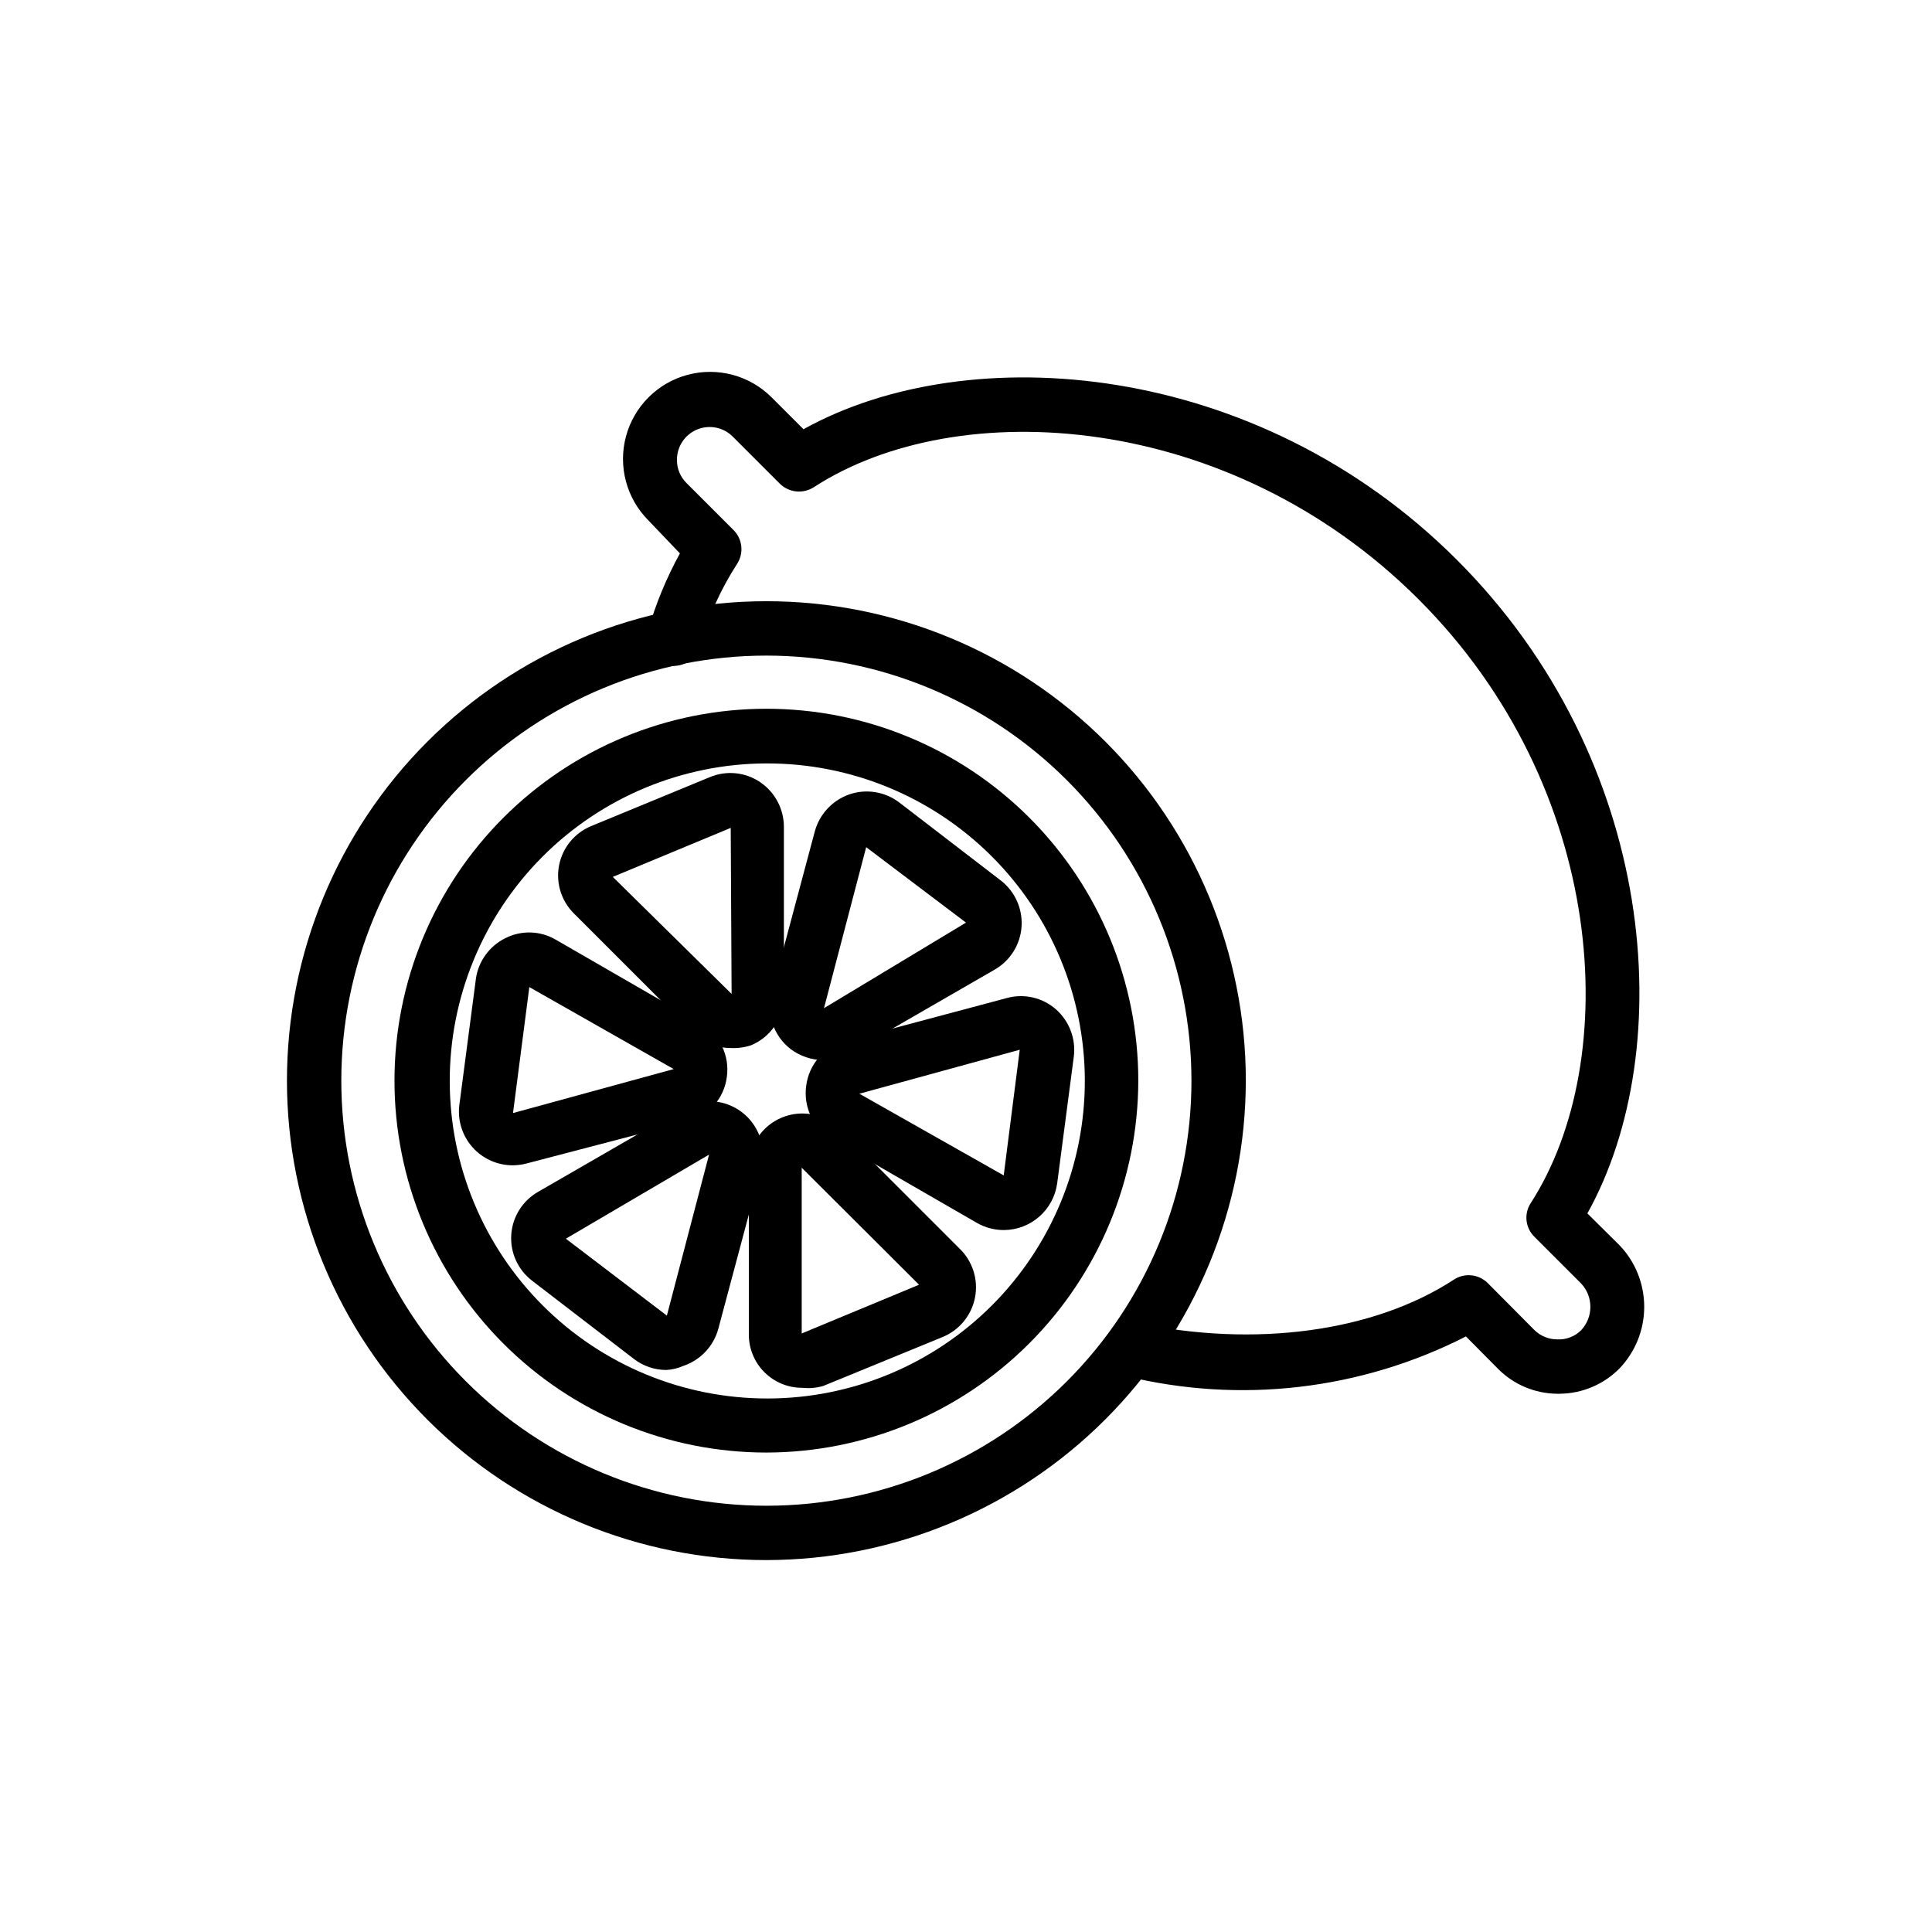 <?xml version="1.0" encoding="UTF-8"?>
<!-- Uploaded to: SVG Repo, www.svgrepo.com, Generator: SVG Repo Mixer Tools -->
<svg fill="#000000" width="800px" height="800px" version="1.1" viewBox="144 144 512 512" xmlns="http://www.w3.org/2000/svg">
 <g>
  <path d="m347.1 557.44c-33.695 0-66.012-13.383-89.84-37.211-23.828-23.828-37.215-56.145-37.215-89.844 0-33.695 13.387-66.012 37.215-89.84 23.828-23.828 56.145-37.215 89.84-37.215 33.699 0 66.016 13.387 89.844 37.215 23.824 23.828 37.211 56.145 37.211 89.84-0.043 33.688-13.441 65.977-37.258 89.797-23.82 23.816-56.113 37.219-89.797 37.258zm0-239.7c-29.875 0-58.527 11.871-79.652 32.996-21.129 21.125-32.996 49.777-32.996 79.652 0 29.879 11.867 58.531 32.996 79.656 21.125 21.125 49.777 32.992 79.652 32.992 29.879 0 58.531-11.867 79.656-32.992s32.992-49.777 32.992-79.656c-0.02-29.867-11.895-58.508-33.016-79.629-21.121-21.121-49.762-32.996-79.633-33.02z"/>
  <path d="m347.1 528.94c-26.137 0-51.207-10.383-69.691-28.867-18.48-18.48-28.867-43.551-28.867-69.691 0-26.137 10.387-51.207 28.867-69.688 18.484-18.484 43.555-28.867 69.691-28.867 26.141 0 51.207 10.383 69.691 28.867 18.484 18.48 28.867 43.551 28.867 69.688-0.043 26.129-10.438 51.172-28.914 69.648-18.473 18.473-43.516 28.871-69.645 28.91zm0-182.63v0.004c-22.309 0.062-43.68 8.98-59.414 24.793-15.738 15.816-24.551 37.23-24.5 59.543 0.047 22.309 8.953 43.684 24.758 59.43 15.805 15.746 37.215 24.57 59.523 24.535 22.309-0.035 43.691-8.926 59.449-24.719 15.754-15.797 24.594-37.199 24.574-59.512-0.023-22.344-8.93-43.766-24.762-59.535-15.828-15.773-37.281-24.598-59.629-24.535z"/>
  <path d="m337.65 421.73c-3.781 0.008-7.41-1.492-10.078-4.172l-31.488-31.488c-3.363-3.344-4.832-8.145-3.914-12.797 0.918-4.648 4.102-8.535 8.48-10.348l31.488-12.988c4.379-1.82 9.379-1.32 13.305 1.336 3.922 2.656 6.277 7.074 6.297 11.809v44.793c0.047 5.754-3.414 10.961-8.738 13.145-1.723 0.57-3.539 0.809-5.352 0.711zm0-58.332-31.254 12.988 31.488 31.016z"/>
  <path d="m279.79 452.82c-4.027-0.023-7.856-1.746-10.539-4.746s-3.977-6.996-3.551-11l4.41-33.613h-0.004c0.648-4.707 3.602-8.781 7.871-10.863 4.25-2.137 9.297-1.957 13.383 0.473l38.336 22.121h0.004c4.965 2.883 7.703 8.48 6.926 14.168-0.699 5.703-4.824 10.391-10.391 11.809l-42.746 11.18c-1.207 0.312-2.453 0.469-3.699 0.473zm4.488-47.23-4.328 33.379 42.586-11.652zm3.465-6.297-3.621 6.219z"/>
  <path d="m320.57 507.06c-3.141-0.004-6.188-1.059-8.66-2.992l-26.844-20.625c-3.797-2.879-5.891-7.477-5.574-12.23 0.316-4.758 3.004-9.035 7.148-11.387l38.336-22.121v0.004c4.93-2.824 11.07-2.426 15.598 1.004 4.523 3.43 6.566 9.23 5.188 14.738l-11.414 42.746c-1.266 4.578-4.715 8.234-9.211 9.762-1.445 0.641-2.992 1.016-4.566 1.102zm-26.609-34.793 26.766 20.387 11.18-42.668zm-3.777-6.141 3.621 6.219z"/>
  <path d="m356.62 511.78c-3.766 0.02-7.383-1.465-10.043-4.125-2.664-2.664-4.148-6.281-4.129-10.043v-44.32c-0.012-5.754 3.453-10.941 8.77-13.137 5.316-2.191 11.434-0.953 15.477 3.137l31.488 31.488c3.543 3.348 5.133 8.277 4.207 13.062-0.926 4.789-4.234 8.77-8.773 10.555l-31.488 12.91c-1.789 0.508-3.66 0.668-5.508 0.473zm-7.008-14.168m6.848-44.16v43.926l31.094-12.91z"/>
  <path d="m410.07 469.98c-2.512 0.008-4.981-0.641-7.164-1.891l-38.336-22.117c-4.969-2.883-7.703-8.48-6.926-14.172 0.688-5.723 4.812-10.438 10.391-11.887l42.746-11.414h-0.004c4.582-1.27 9.496-0.145 13.07 2.992 3.543 3.137 5.312 7.82 4.723 12.516l-4.41 33.613c-0.977 7.047-6.977 12.309-14.09 12.359zm0-14.328-3.621 6.219zm4.172-33.457-42.508 11.652 38.258 21.648z"/>
  <path d="m362.21 424.95c-3.121-0.027-6.152-1.047-8.656-2.914-4.559-3.5-6.551-9.41-5.039-14.957l11.414-42.746v0.004c1.254-4.606 4.699-8.289 9.211-9.84 4.5-1.516 9.457-0.691 13.223 2.203l26.844 20.625c3.762 2.902 5.828 7.488 5.516 12.227-0.316 4.742-2.977 9.012-7.09 11.387l-38.336 22.121c-2.156 1.238-4.598 1.891-7.086 1.891zm11.336-56.441-11.18 42.668 37.633-22.676zm26.922 20.309 3.621 6.219z"/>
  <path d="m557.44 513.36h-0.789 0.004c-5.93-0.055-11.59-2.461-15.746-6.691l-8.422-8.5c-27.863 14.223-59.914 17.938-90.293 10.469-3.879-0.863-6.34-4.691-5.508-8.582 0.395-1.855 1.516-3.481 3.109-4.516 1.594-1.031 3.531-1.391 5.391-0.992 31.488 6.691 62.977 2.363 84.074-11.414 2.856-1.891 6.648-1.496 9.051 0.941l12.359 12.438c1.625 1.574 3.801 2.453 6.062 2.441 2.348 0.109 4.637-0.773 6.297-2.441 3.25-3.477 3.25-8.879 0-12.355l-12.438-12.438v-0.004c-2.328-2.32-2.75-5.938-1.023-8.734 24.641-38.023 20.387-110.21-29.676-160.2-50.066-49.988-122.17-54.395-160.2-29.676v-0.004c-2.863 1.859-6.637 1.465-9.055-0.945l-12.438-12.438c-2.477-2.492-6.215-3.238-9.457-1.891-3.246 1.344-5.356 4.519-5.344 8.031-0.027 2.305 0.883 4.519 2.519 6.141l12.438 12.438c2.438 2.402 2.836 6.195 0.945 9.051-4.34 6.746-7.656 14.094-9.84 21.809-1.109 3.805-5.09 5.988-8.895 4.879-3.805-1.109-5.988-5.09-4.883-8.895 2.059-7.168 4.91-14.086 8.504-20.625l-8.344-8.738c-5.824-5.836-8.09-14.332-5.945-22.293 2.141-7.961 8.371-14.172 16.332-16.297 7.965-2.121 16.461 0.164 22.281 6l8.422 8.422c43.77-24.324 120.13-18.422 173.18 34.637 53.059 53.059 58.961 129.34 34.559 173.18l8.504 8.426c4.211 4.394 6.559 10.246 6.559 16.332 0 6.09-2.348 11.941-6.559 16.336-4.164 4.215-9.82 6.621-15.746 6.691z"/>
 </g>
</svg>
